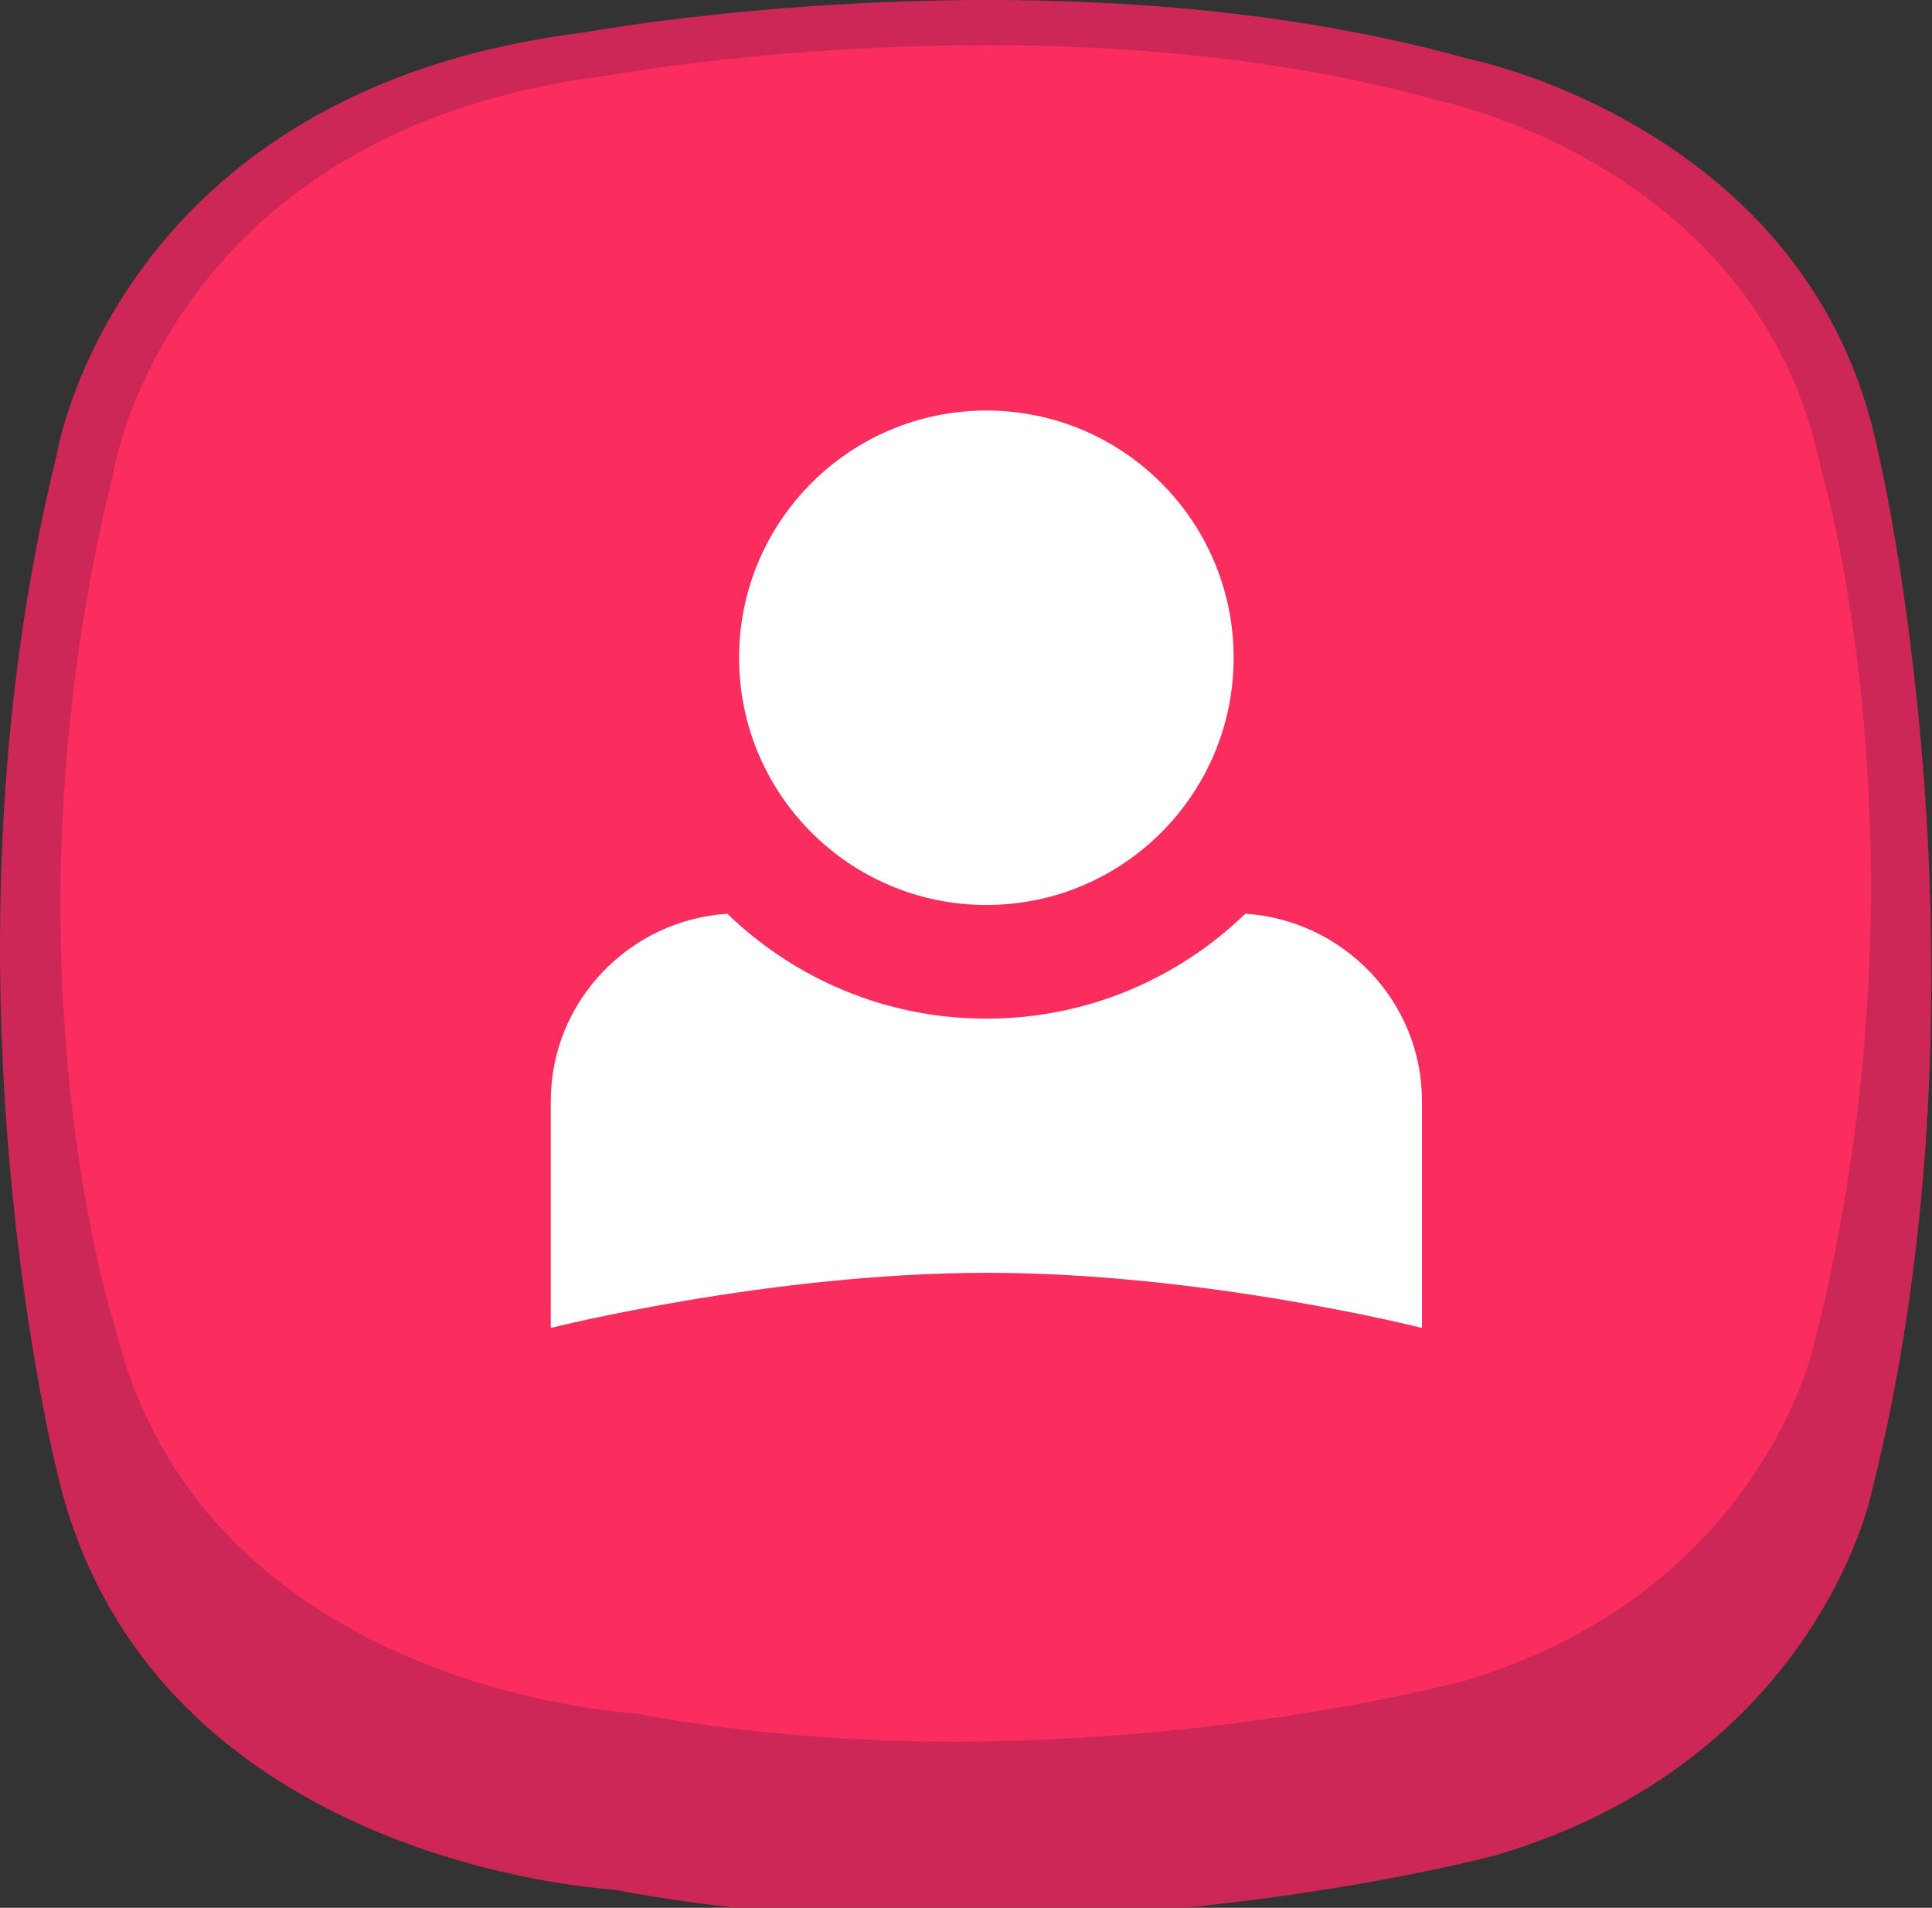 <?xml version="1.0" encoding="utf-8"?>
<!-- Generator: Adobe Illustrator 13.0.0, SVG Export Plug-In  -->
<!DOCTYPE svg PUBLIC "-//W3C//DTD SVG 1.1//EN" "http://www.w3.org/Graphics/SVG/1.1/DTD/svg11.dtd">
<svg version="1.1"
	 xmlns="http://www.w3.org/2000/svg" xmlns:xlink="http://www.w3.org/1999/xlink" xmlns:a="http://ns.adobe.com/AdobeSVGViewerExtensions/3.0/"
	 x="0px" y="0px" width="80px" height="79px" viewBox="0 0 80 79" enable-background="new 0 0 80 79" xml:space="preserve">
<rect x="0" y="0" width="80" height="79" fill="#333333" stroke="none"/>
<defs>
</defs>
<path fill-rule="evenodd" clip-rule="evenodd" fill="#CC2756" d="M2.343,18.856c0,0,2.39-15.094,21.794-17.505
	c0,0,19.691-3.662,36.609,1.072c0,0,14.243,2.769,17.016,16.254c0,0,5.161,21.694-0.287,43.218c0,0-2.295,10.985-15.485,14.915
	c0,0-18.161,4.912-36.61,1.43c0,0-19.022-0.982-22.941-16.97C2.438,61.271-2.984,40.364,2.343,18.856z"/>
<path fill-rule="evenodd" clip-rule="evenodd" fill="#FB2D5E" d="M4.7,19.545c0,0,2.24-14.149,20.429-16.409
	c0,0,18.459-3.433,34.318,1.004c0,0,13.35,2.596,15.949,15.237c0,0,4.838,16.074-0.27,36.25c0,0-2.15,10.298-14.516,13.981
	c0,0-17.023,4.604-34.317,1.34c0,0-17.831-0.921-21.505-15.907C4.789,55.042-0.293,39.706,4.7,19.545z"/>
<g>
	<g>
		<path fill="#FFFFFF" d="M51.566,37.837c-2.777,2.684-6.554,4.344-10.723,4.344c-4.173,0-7.947-1.66-10.727-4.344
			c-4.06,0.262-7.309,3.632-7.309,7.756v9.396c0,0,9.043-2.284,18.074-2.284c9.006,0,17.999,2.284,17.999,2.284v-9.396
			C58.881,41.469,55.629,38.099,51.566,37.837z M40.844,37.474c5.654,0,10.238-4.583,10.238-10.237
			c0-5.653-4.584-10.237-10.238-10.237c-5.656,0-10.24,4.584-10.24,10.237C30.604,32.891,35.188,37.474,40.844,37.474z"/>
	</g>
</g>
</svg>
